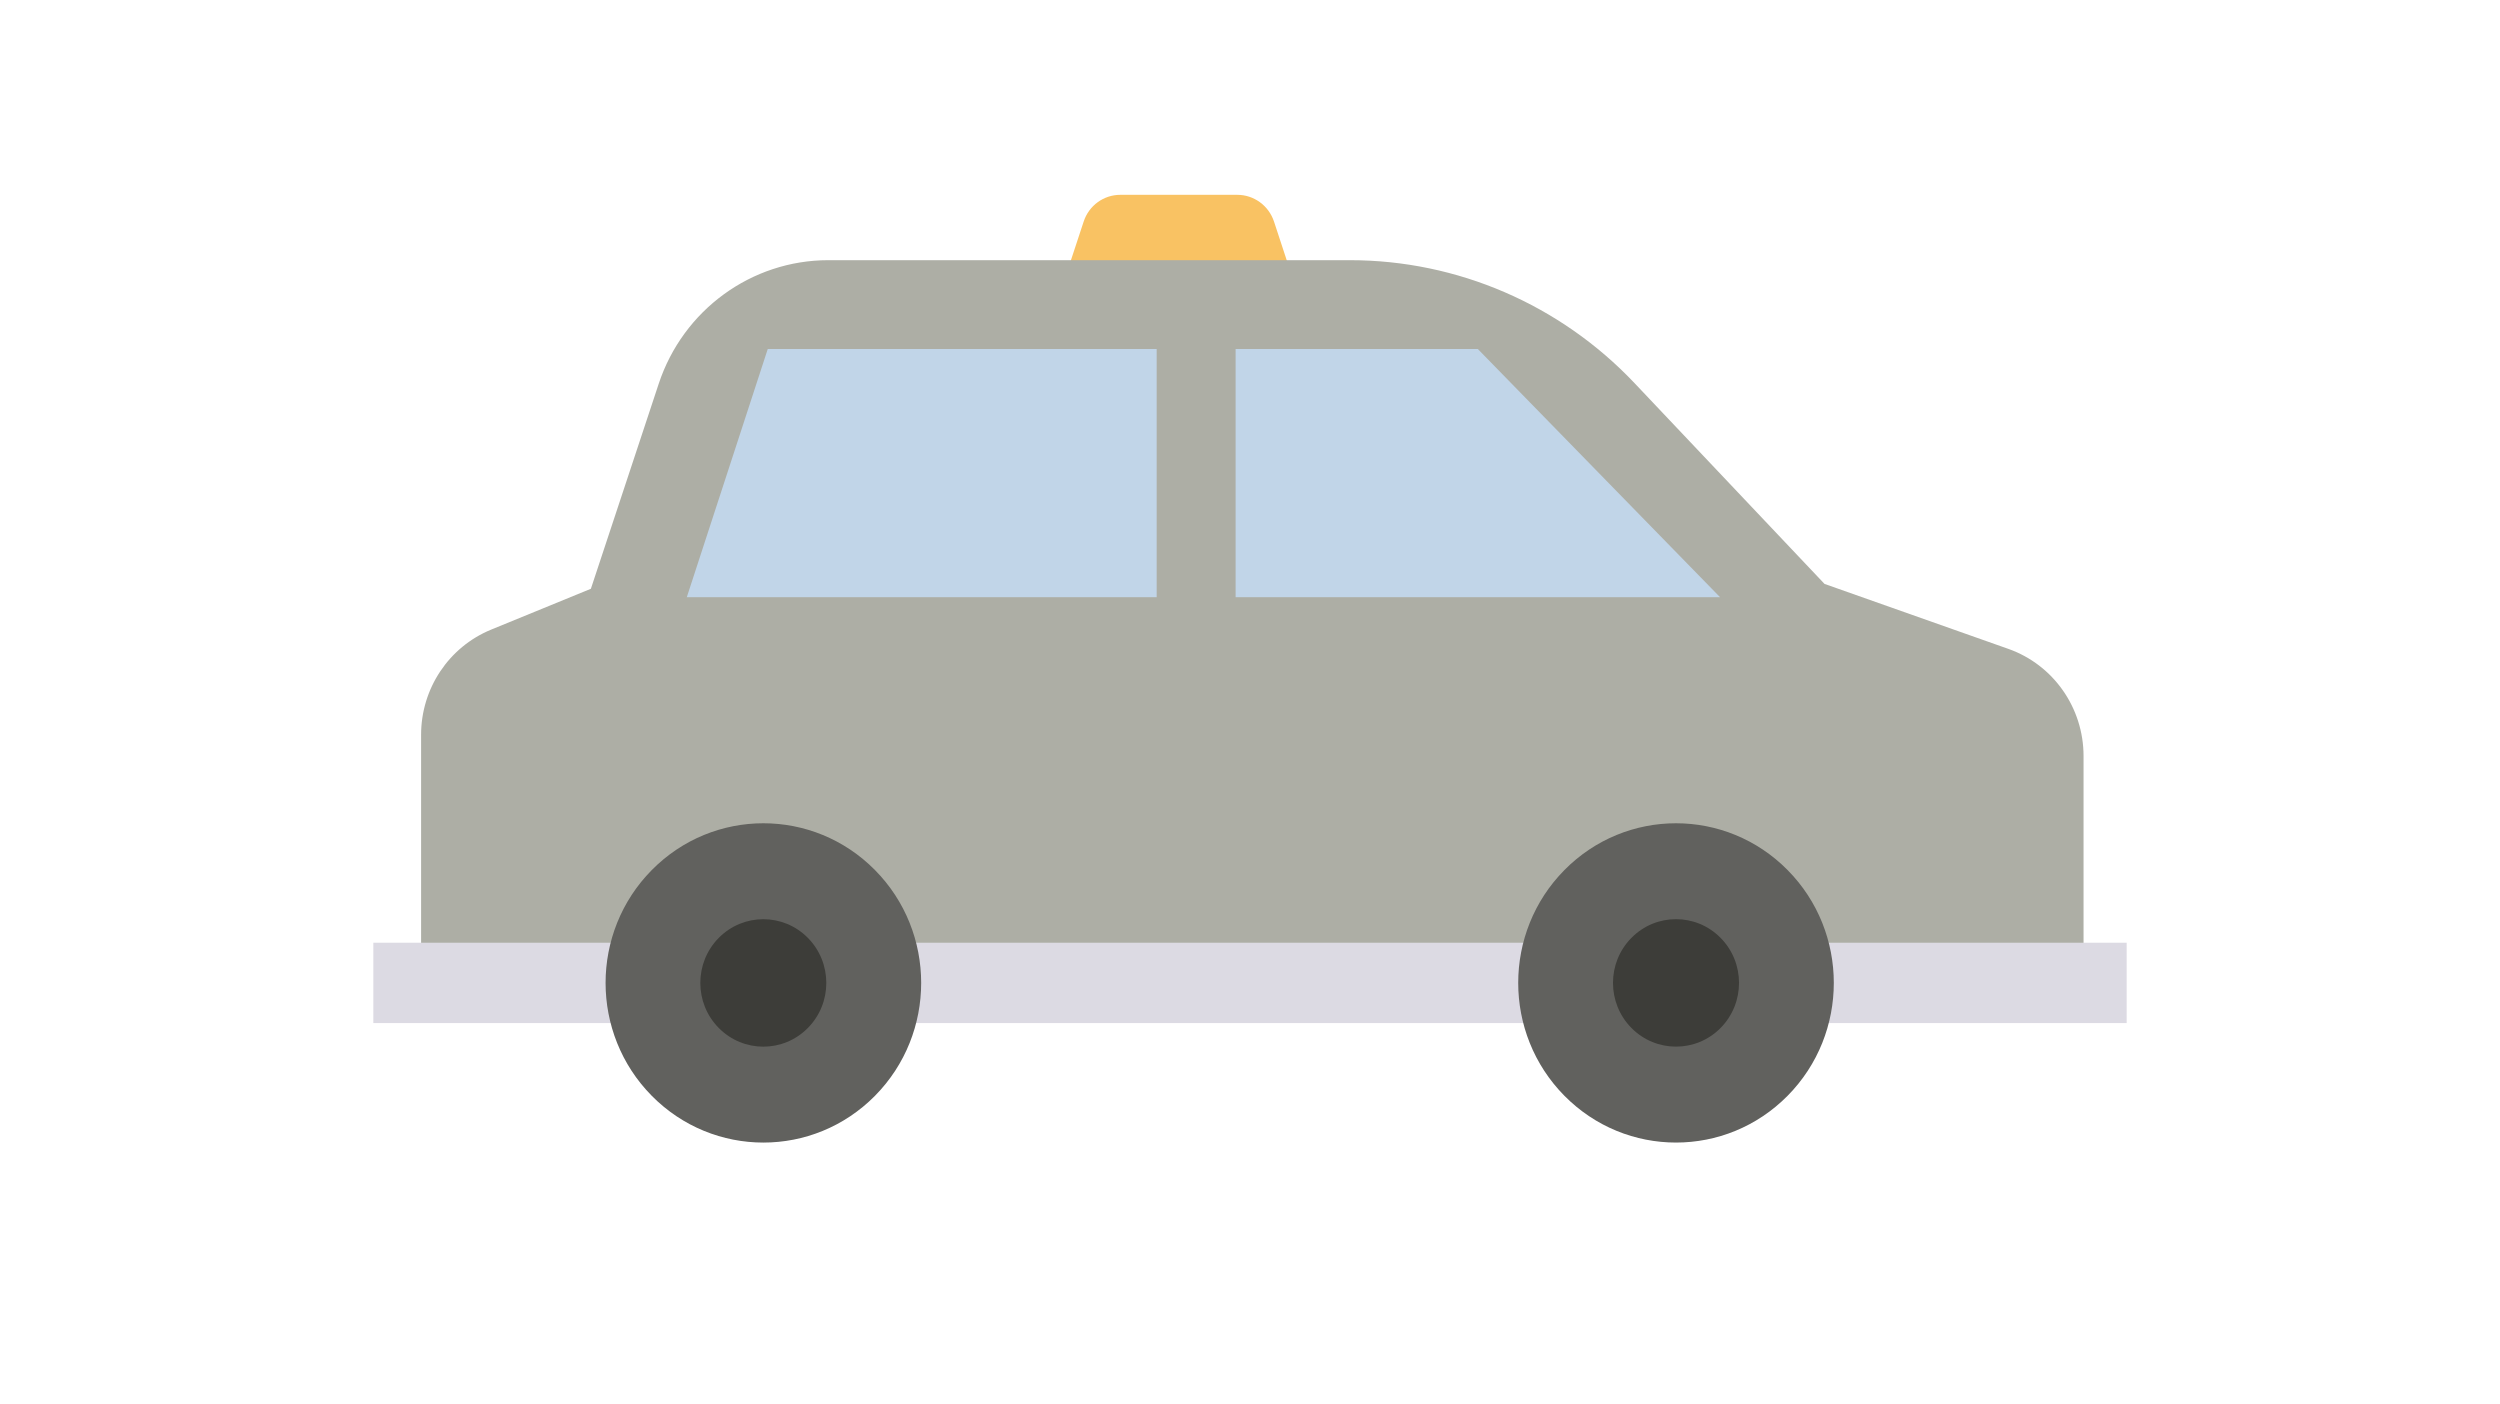 <svg width="57" height="32" viewBox="0 0 57 32" fill="none" xmlns="http://www.w3.org/2000/svg">
<path d="M24.355 6.119H29.398L29.047 5.051C28.926 4.687 28.589 4.442 28.21 4.442H25.543C25.164 4.442 24.827 4.687 24.708 5.051L24.356 6.119H24.355Z" fill="#F9C263"/>
<path d="M39.328 22.41H47.505V17.238C47.505 16.138 46.818 15.159 45.792 14.795L41.599 13.313L37.269 8.737C35.574 6.945 33.229 5.932 30.777 5.932H18.887C17.134 5.932 15.576 7.066 15.019 8.749L13.472 13.424L11.199 14.355C10.233 14.751 9.601 15.699 9.601 16.753V22.41H39.328Z" fill="#ADAEA5"/>
<path d="M39.217 13.616H28.172V7.957H33.694L39.217 13.616Z" fill="#C1D5E8"/>
<path d="M17.505 7.957H26.372V13.616H15.659L17.505 7.957Z" fill="#C1D5E8"/>
<path d="M8.512 23.326L48.488 23.326V21.494L8.512 21.494V23.326Z" fill="#DCDAE3"/>
<path d="M40.757 24.984C42.162 23.563 42.162 21.258 40.757 19.837C39.352 18.415 37.074 18.415 35.669 19.837C34.264 21.258 34.264 23.563 35.669 24.984C37.074 26.406 39.352 26.406 40.757 24.984Z" fill="#61615E"/>
<path d="M39.229 23.438C39.79 22.87 39.79 21.95 39.229 21.383C38.668 20.815 37.758 20.815 37.197 21.383C36.636 21.95 36.636 22.87 37.197 23.438C37.758 24.005 38.668 24.005 39.229 23.438Z" fill="#3D3D39"/>
<path d="M19.949 24.985C21.354 23.563 21.354 21.258 19.949 19.837C18.544 18.415 16.266 18.415 14.861 19.837C13.456 21.258 13.456 23.563 14.861 24.985C16.266 26.406 18.544 26.406 19.949 24.985Z" fill="#61615E"/>
<path d="M18.419 23.438C18.98 22.871 18.98 21.951 18.419 21.383C17.858 20.816 16.949 20.816 16.388 21.383C15.827 21.951 15.827 22.871 16.388 23.438C16.949 24.006 17.858 24.006 18.419 23.438Z" fill="#3D3D39"/>
</svg>
